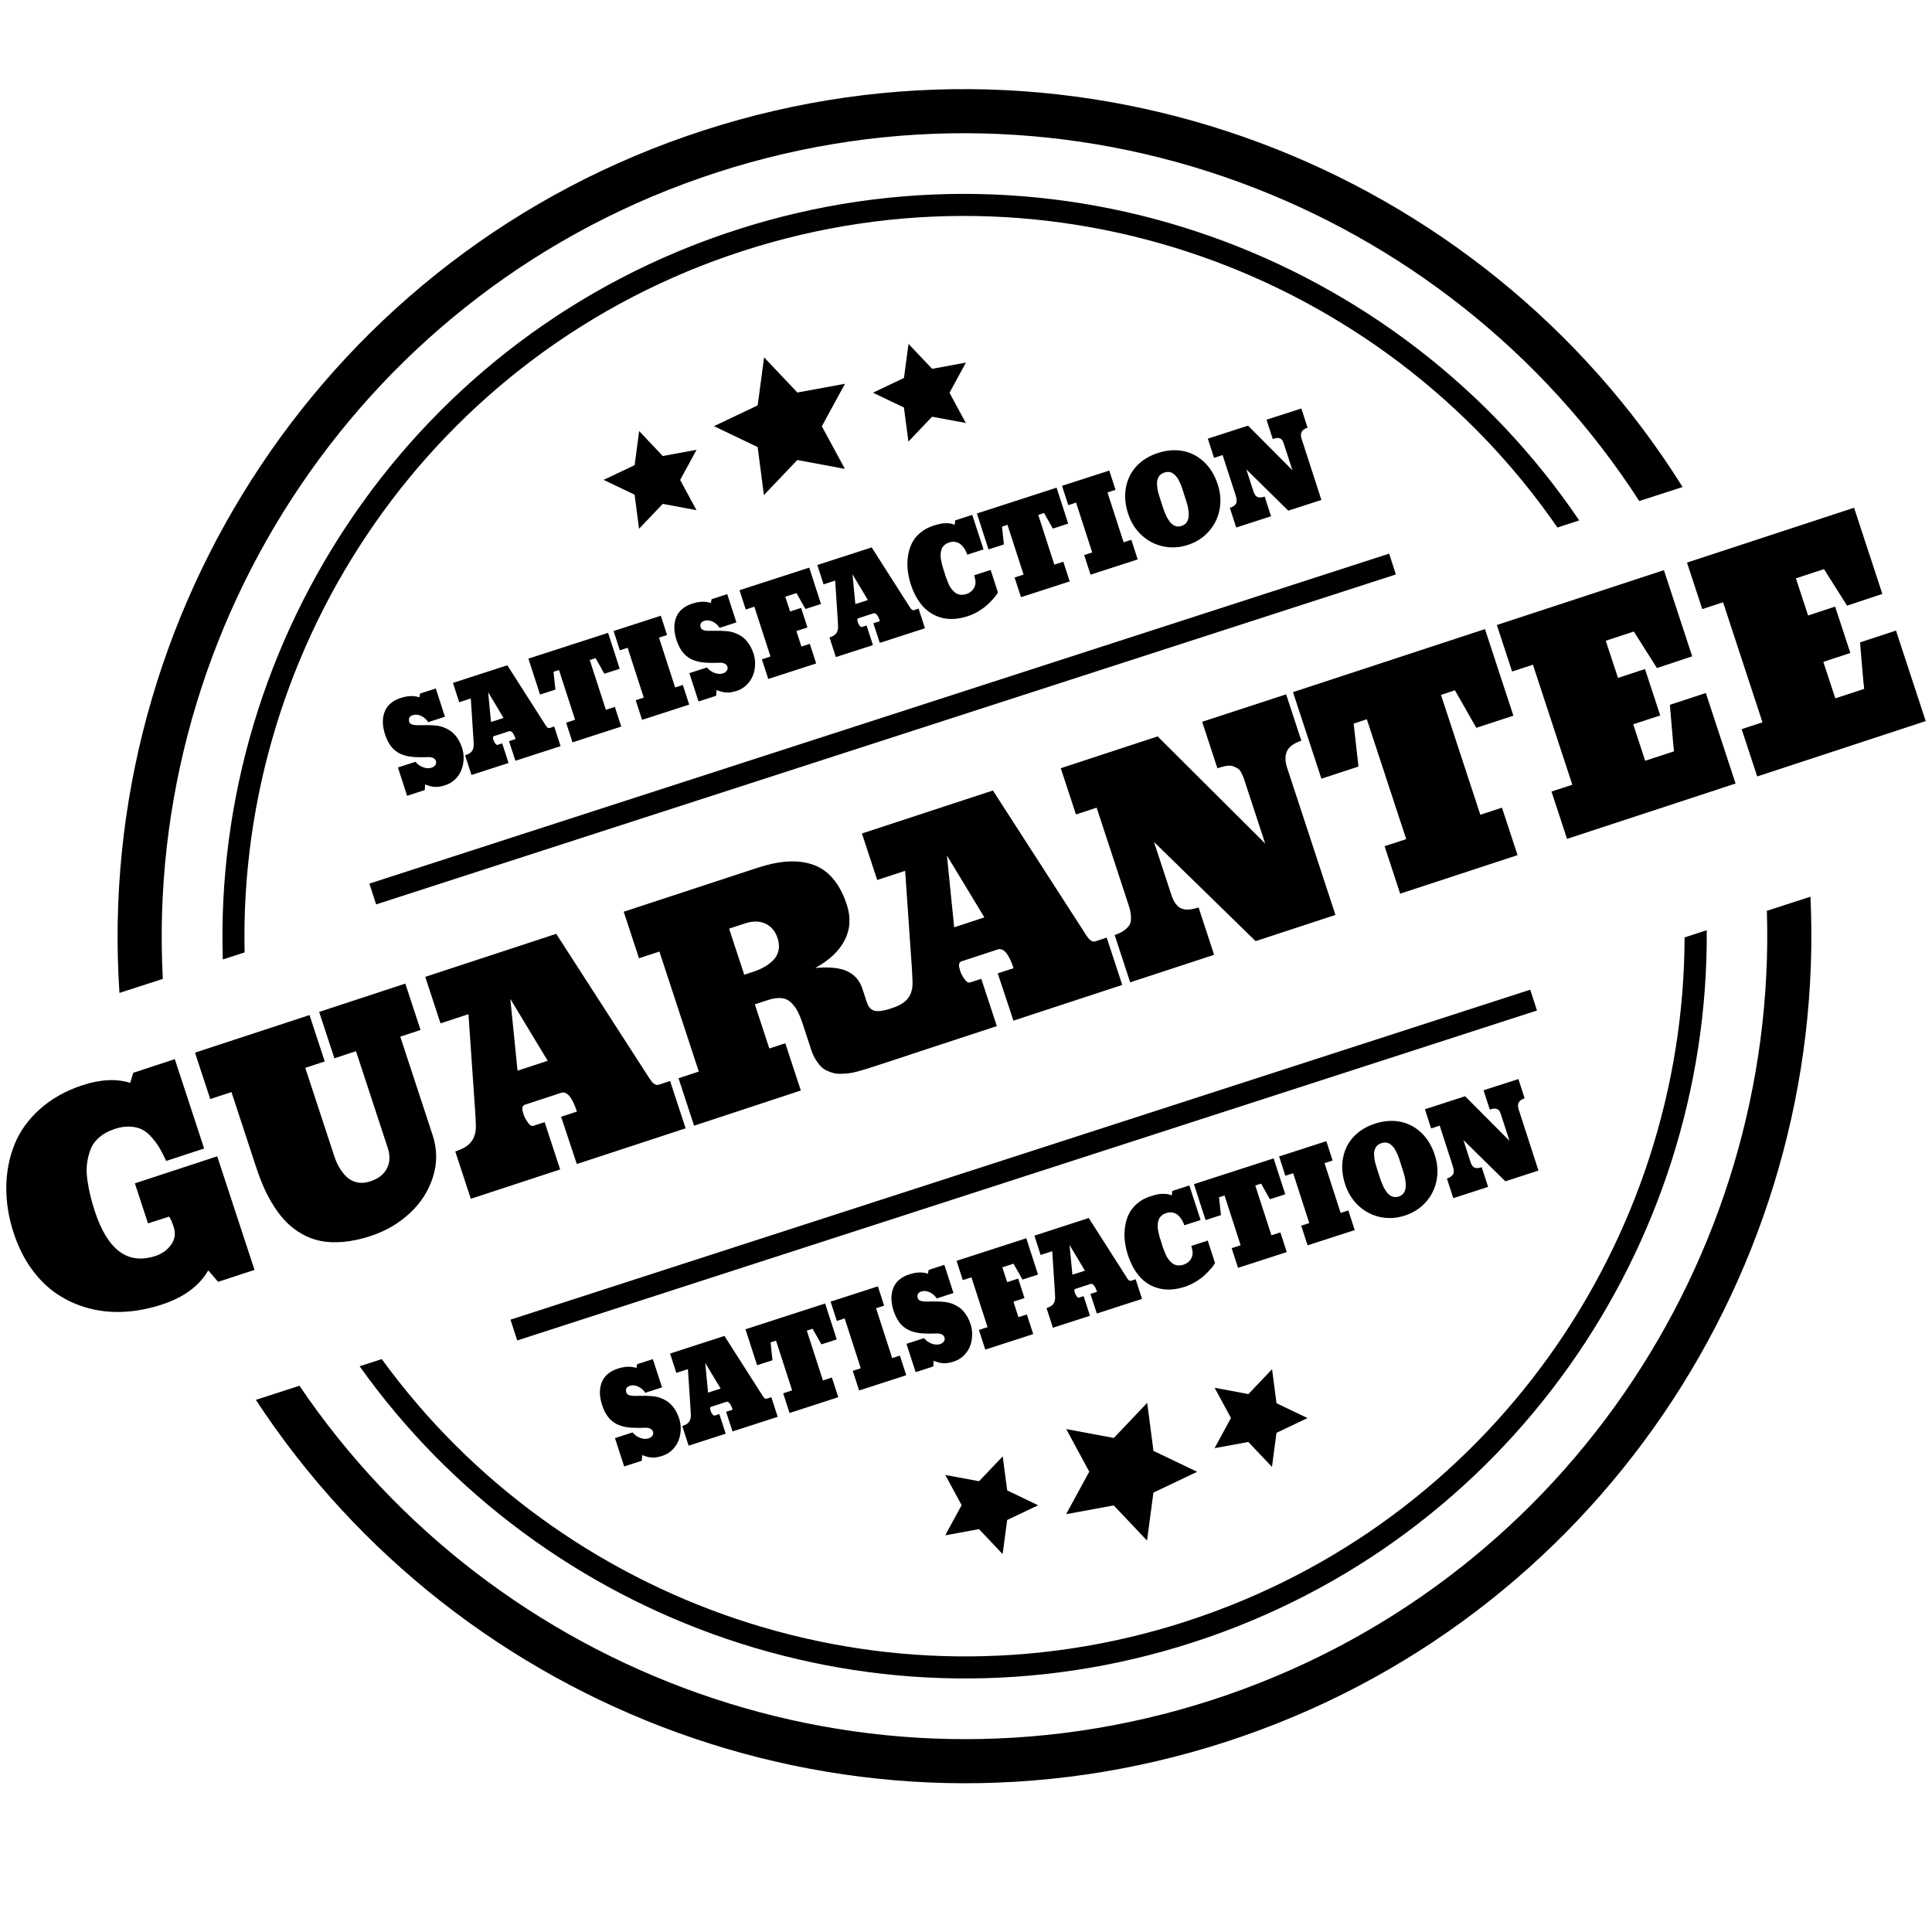 <?xml version="1.0" encoding="UTF-8"?>
<svg id="Layer_1" data-name="Layer 1" xmlns="http://www.w3.org/2000/svg" viewBox="0 0 1025 1025">
  <defs>
    <style>
      .cls-1 {
        stroke-width: 0px;
      }
    </style>
  </defs>
  <path class="cls-1" d="m380.56,91.41c187.48-60.68,387,16.14,489.13,174.41l23-7.44C786,87.88,573.19,4.48,373.35,69.15,173.52,133.83,49.93,326.1,63.38,526.78l23-7.44c-9.97-188.08,106.69-367.25,294.18-427.93h-.01Zm248.82,768.79c-161.18,52.17-332.26-8.99-426.84-139.15l-11.75,3.8c97.02,136.27,274.81,200.65,442.19,146.47,167.39-54.18,273.74-210.52,272.51-377.8l-11.75,3.8c-.4,160.9-103.2,310.7-264.37,362.86h.01Zm13.51,41.76c-184.42,59.69-380.46-13.71-484.02-166.77l-23.13,7.49c108.21,165.28,317.55,245.23,514.35,181.54,196.8-63.69,319.59-251.15,310.43-448.49l-23.13,7.49c5.76,184.71-110.08,359.05-294.5,418.74h0ZM390.46,122.03C220,177.2,112.92,338.32,118.2,509.03l11.57-3.75c-3.62-164.38,100.02-318.96,264.29-372.12,164.27-53.17,338.82,11.37,432.21,146.7l11.57-3.75c-95.74-141.43-276.92-209.26-447.38-154.09h.01Z"/>
  <path class="cls-1" d="m110.48,673.97c-4.76,8.28-12.96,14.34-24.63,18.15-6.75,2.22-13.4,3.49-19.96,3.84-6.55.35-12.82-.29-18.81-1.87-6-1.59-11.53-4.08-16.61-7.44-5.09-3.36-9.62-7.8-13.62-13.29-4-5.51-7.18-11.85-9.53-19.02-2.74-8.3-4.06-16.46-3.98-24.5.07-8.03,1.52-15.56,4.32-22.55,2.8-7.01,7.29-13.29,13.46-18.82,6.16-5.53,13.68-9.79,22.59-12.7,9.54-3.14,18-3.56,25.35-1.28l1.66-5.35,22.02-7.22,15.56,47.4-20.13,6.61c-1.26-2.74-2.44-5.04-3.54-6.88-1.1-1.87-2.47-3.73-4.12-5.62s-3.36-3.28-5.12-4.18c-1.77-.88-3.9-1.41-6.39-1.54-2.5-.13-5.21.29-8.16,1.24-3.25,1.08-5.97,2.55-8.15,4.43s-3.74,4.05-4.67,6.53c-.95,2.47-1.57,5-1.87,7.62-.31,2.61-.23,5.46.22,8.6.46,3.13,1,5.95,1.62,8.44.62,2.51,1.41,5.24,2.37,8.17,6.75,20.55,17.46,28.42,32.14,23.59,3.54-1.17,6.33-3.16,8.32-6.01,2.01-2.86,2.45-5.97,1.33-9.39-.79-2.42-1.59-4.24-2.41-5.48l-11.21,3.61-6.98-21.25,43.69-14.34,19.79,60.26-19.3,6.33-5.27-6.09h.01Z"/>
  <path class="cls-1" d="m229.57,602.42c2.42,7.36,2.45,14.71.12,22.07-2.33,7.34-6.44,13.74-12.28,19.16-5.86,5.44-12.78,9.48-20.74,12.09-5.08,1.66-9.85,2.69-14.31,3.11-4.47.4-8.47.25-12.03-.43-3.55-.69-6.89-1.91-9.99-3.68-3.12-1.76-5.86-3.83-8.23-6.2-2.37-2.36-4.6-5.18-6.67-8.4-2.07-3.25-3.86-6.56-5.37-9.95-1.5-3.39-2.91-7.12-4.27-11.24l-13-39.56-11.26,3.69-8.08-24.61,60.75-19.94,8.08,24.61-10.33,3.39,15.38,46.83c.76,2.29,1.67,4.35,2.77,6.22,1.1,1.86,2.42,3.51,3.94,4.95,1.54,1.43,3.36,2.35,5.5,2.79,2.13.44,4.41.26,6.84-.54,4.28-1.41,7.25-3.69,8.88-6.87,1.64-3.17,1.79-6.81.44-10.91l-16.84-51.31-11.47,3.77-8.08-24.61,45.72-15.02,8.08,24.61-10.76,3.54,17.22,52.43h.01Z"/>
  <path class="cls-1" d="m343.58,570.62c.84,1.33,1.52,2.33,2.02,2.98.49.67,1.1,1.21,1.8,1.61.7.42,1.41.51,2.1.27l6.01-1.97,8.23,25.1-57.73,18.95-8.31-25.08,8.39-2.75c-2.52-7.63-5.32-10.95-8.45-9.93l-19.22,6.31c-.6.2-.99.6-1.17,1.2-.16.6-.18,1.15-.07,1.69.12.53.33,1.29.59,2.28.43,1.3,1.18,2.72,2.25,4.21,1.04,1.52,2.08,2.1,3.05,1.78l5.88-1.94,8.23,25.1-47.39,15.57-8.25-25.1c2.06-.67,3.8-1.45,5.27-2.34,3.35-2.08,5.21-5.13,5.59-9.18.15-1.3.04-4.58-.31-9.91l-3.56-51.41-14.82,4.87-8.1-24.68,69.49-22.82,48.46,75.16v.02Zm-53.01-7.84l-19.83-32.83,3.83,38.09,16.01-5.26Z"/>
  <path class="cls-1" d="m424.85,578.55c-12.3,4.05-31.18,10.27-56.61,18.67l-8.26-25.17,10.76-3.54-20.9-63.68-10.83,3.56-8.1-24.68,70.95-23.31c5.74-1.88,10.99-2.98,15.77-3.31,4.77-.32,9.21.19,13.36,1.54,4.13,1.35,7.74,3.8,10.83,7.38,3.08,3.55,5.55,8.2,7.43,13.94,2.22,6.75,1.87,13.01-1.07,18.78-2.94,5.77-8.17,10.71-15.69,14.83,7.45-.7,13.15-.11,17.06,1.75,3.93,1.87,6.59,4.94,7.98,9.24l2.13,6.5c.45,1.35.9,2.4,1.37,3.11.47.73,1.2,1.32,2.18,1.8s2.31.6,3.97.4c1.65-.21,3.79-.74,6.4-1.59l8.25,25.1-18.33,6.01c-1.81.59-3.25,1.06-4.3,1.37-1.07.32-2.47.71-4.25,1.21-1.78.47-3.24.79-4.39.92-1.13.15-2.51.25-4.11.31-1.62.05-2.97-.03-4.06-.33-1.1-.27-2.31-.7-3.6-1.3-1.31-.56-2.42-1.35-3.36-2.33-.93-.99-1.86-2.22-2.76-3.71-.89-1.48-1.66-3.18-2.3-5.09l-4.47-13.63c-.9-2.76-1.81-4.99-2.72-6.74-.9-1.74-2.07-3.3-3.47-4.66-1.41-1.37-3.12-2.17-5.16-2.37s-4.44.14-7.23,1.07l-6.85,2.25,7.69,23.41,8.47-2.78,8.25,25.1-.02-.02Zm-25.74-62.8c2.37-.77,4.46-1.67,6.28-2.68,1.81-1,3.43-2.23,4.87-3.68,1.43-1.44,2.36-3.18,2.79-5.18s.25-4.17-.52-6.49c-1.21-3.68-3.34-6.23-6.43-7.69-3.08-1.43-6.7-1.48-10.84-.12l-8.45,2.77,8.04,24.46,4.27-1.41h0Z"/>
  <path class="cls-1" d="m575.23,494.55c.85,1.33,1.52,2.33,2.01,2.98.49.67,1.1,1.21,1.81,1.62.7.41,1.4.49,2.1.27l6-1.98,8.25,25.1-57.74,18.95-8.31-25.08,8.39-2.75c-2.52-7.63-5.32-10.95-8.44-9.93l-19.23,6.31c-.59.2-.99.6-1.15,1.2-.16.6-.19,1.15-.08,1.69.13.53.33,1.29.6,2.28.43,1.3,1.17,2.72,2.24,4.22,1.06,1.52,2.08,2.1,3.06,1.78l5.87-1.92,8.25,25.1-47.4,15.56-8.25-25.1c2.06-.67,3.82-1.45,5.27-2.35,3.35-2.08,5.21-5.13,5.59-9.18.15-1.3.05-4.58-.3-9.9l-3.56-51.42-14.82,4.87-8.1-24.68,69.49-22.81,48.45,75.15v.02Zm-52.99-7.84l-19.85-32.83,3.83,38.09,16.01-5.26h.01Z"/>
  <path class="cls-1" d="m690.41,392.99c-3.96,1.31-6.5,3.13-7.6,5.52-1.11,2.39-1.09,5.3.03,8.74l25.67,78.15-42.36,13.91-53.91-52.62,9.2,28.03c1.25,3.83,2.99,6.22,5.2,7.2,2.21.99,5.29.82,9.26-.47l8.23,25.1-44.53,14.61-8.23-25.1c2.13-.7,3.86-1.56,5.17-2.54,1.3-1,2.21-1.97,2.76-2.91.54-.96.79-2.17.75-3.62-.03-1.45-.19-2.72-.43-3.78-.24-1.06-.65-2.45-1.24-4.23l-16.57-50.48-10.97,3.61-8.06-24.54,51.39-16.88,57.07,56.85-10.76-32.79c-.36-1.12-.65-1.95-.86-2.51-.21-.55-.56-1.32-1.08-2.32-.51-.99-1.09-1.7-1.75-2.14-.66-.42-1.48-.84-2.45-1.21-.97-.36-2.18-.45-3.6-.24-1.44.21-3.06.64-4.85,1.28l-8.1-24.68,44.55-14.56,8.08,24.61-.02.02Z"/>
  <path class="cls-1" d="m783.24,386.13l-11.34-19.9-7.41,2.43,20.89,63.6,11.47-3.76,8.27,25.18-62.28,20.45-8.26-25.18,11.47-3.76-20.89-63.6-6.99,2.3,2.54,22.79-19.65,6.46-15.08-45.94,101.85-33.45,15.08,45.94-19.65,6.44h-.02Z"/>
  <path class="cls-1" d="m879.06,354.41l-12.25-19.36-14.89,4.89,6.48,19.71,14.33-4.69,8.08,24.61-14.33,4.69,6.35,19.36,15.3-5.02-.48-4.56-1.72-20.11,19.08-6.26,15.78,48.02-89.41,29.36-8.25-25.1,11.05-3.62-20.91-63.68-11.04,3.62-8.1-24.68,88.64-29.1,15.01,45.72-18.71,6.21h-.01Z"/>
  <path class="cls-1" d="m979.93,321.3l-12.24-19.36-14.9,4.89,6.48,19.71,14.33-4.72,8.08,24.61-14.33,4.72,6.35,19.35,15.32-5.02-.49-4.56-1.72-20.11,19.08-6.27,15.78,48.02-89.41,29.37-8.25-25.1,11.05-3.62-20.91-63.68-11.04,3.62-8.1-24.68,88.64-29.1,15.01,45.72-18.71,6.22h-.01Z"/>
  <path class="cls-1" d="m231.22,365.29l4.84,14.97-8.91,2.88c-.84-1.41-2.03-2.47-3.62-3.27-1.58-.77-3.09-.92-4.54-.45-.85.27-1.44.71-1.78,1.31-.34.6-.37,1.36-.09,2.25.2.57.59.98,1.2,1.26.62.26,1.37.44,2.3.48.91.05,1.95.05,3.09.01,1.15-.04,2.37-.04,3.67-.02,1.3.03,2.62.11,3.96.23,1.33.13,2.67.45,4,.96,1.33.48,2.61,1.15,3.78,1.98,1.19.82,2.3,1.97,3.34,3.43,1.04,1.47,1.9,3.2,2.59,5.19.68,1.97,1,3.99.92,6.08-.04,2.1-.45,4.07-1.17,5.9-.73,1.84-1.81,3.49-3.3,4.94-1.5,1.45-3.24,2.52-5.28,3.17-2.09.68-3.9.97-5.46.89-1.56-.09-3.3-.54-5.22-1.3l-.19,2.98-9.37,3.03-4.87-15.02,9.33-3.02c.97,1.26,2.26,2.21,3.9,2.85,1.65.66,3.18.75,4.58.31.85-.27,1.52-.74,2.01-1.37.48-.65.59-1.37.34-2.14-.21-.67-.6-1.15-1.19-1.51-.57-.33-1.14-.52-1.7-.58-.55-.05-1.21-.07-1.99-.01-1.25.02-2.35.04-3.31.04-.97.01-2-.03-3.11-.09-1.11-.09-2.11-.2-2.98-.34-.86-.15-1.78-.38-2.73-.67-.95-.31-1.79-.66-2.56-1.07-.75-.43-1.51-.95-2.25-1.55-.77-.63-1.44-1.33-2.03-2.12s-1.17-1.72-1.7-2.74c-.55-1.06-1.02-2.22-1.43-3.49-1.5-4.61-1.55-8.64-.19-12.11,1.37-3.44,4.21-5.88,8.53-7.28,3.74-1.2,7.03-1.31,9.9-.32,0-.25.13-.92.36-2.03l8.28-2.67h.02Z"/>
  <path class="cls-1" d="m289.11,384.24c.35.55.62.96.84,1.22.21.3.45.49.74.68.29.16.58.21.87.12l2.48-.81,3.38,10.41-23.97,7.75-3.4-10.4,3.49-1.13c-1.03-3.17-2.19-4.55-3.49-4.12l-7.97,2.58c-.25.08-.43.24-.48.48-.08.25-.09.48-.03.69.07.23.13.54.24.96.19.54.48,1.13.92,1.75.45.65.86.89,1.26.75l2.44-.79,3.38,10.41-19.67,6.35-3.38-10.41c.85-.26,1.58-.58,2.2-.96,1.39-.85,2.15-2.12,2.32-3.8.08-.54.03-1.89-.11-4.09l-1.39-21.33-6.16,2-3.31-10.25,28.85-9.35,19.94,31.25v.03Zm-21.96-3.35l-8.17-13.64,1.52,15.79,6.65-2.14h0Z"/>
  <path class="cls-1" d="m320.63,357.43l-4.66-8.27-3.08,1.01,8.55,26.4,4.76-1.55,3.39,10.44-25.86,8.38-3.38-10.44,4.76-1.54-8.55-26.4-2.9.95,1.01,9.44-8.16,2.63-6.17-19.06,42.27-13.68,6.17,19.06-8.16,2.63h0Z"/>
  <path class="cls-1" d="m353.88,336.9l-4.25,1.39,8.55,26.43,4.09-1.32,3.38,10.41-25.01,8.09-3.38-10.41,4.28-1.39-8.55-26.43-4.14,1.35-3.31-10.25,25.06-8.11,3.31,10.25h-.01Z"/>
  <path class="cls-1" d="m385.84,315.24l4.85,14.97-8.91,2.89c-.84-1.41-2.04-2.47-3.62-3.27-1.57-.77-3.09-.92-4.54-.45-.86.26-1.44.71-1.78,1.31-.34.6-.37,1.36-.09,2.25.2.57.58.98,1.2,1.26.6.26,1.37.44,2.3.48.91.03,1.95.04,3.1,0,1.14-.04,2.37-.03,3.67-.02,1.3.03,2.61.12,3.96.24,1.33.13,2.67.45,4,.95,1.33.49,2.59,1.17,3.78,1.99,1.18.81,2.3,1.97,3.33,3.43,1.04,1.46,1.9,3.2,2.58,5.19.69,1.97,1.01,3.99.93,6.08-.07,2.1-.45,4.06-1.17,5.89-.73,1.84-1.84,3.47-3.3,4.93-1.5,1.47-3.25,2.51-5.28,3.18-2.09.67-3.93.97-5.48.87-1.55-.09-3.29-.52-5.2-1.3l-.2,3-9.37,3.03-4.87-15.02,9.35-3.02c.96,1.26,2.26,2.2,3.9,2.85,1.64.64,3.18.75,4.58.31.85-.27,1.52-.74,2-1.39.49-.63.6-1.36.35-2.13-.22-.67-.6-1.15-1.19-1.51-.58-.33-1.14-.52-1.7-.58-.55-.07-1.21-.08-1.99-.01-1.25.02-2.35.04-3.32.04s-1.99-.03-3.09-.1c-1.12-.08-2.11-.19-2.99-.33-.87-.16-1.78-.38-2.73-.68-.96-.3-1.79-.65-2.56-1.06-.75-.43-1.51-.95-2.26-1.56-.75-.62-1.43-1.32-2.02-2.11s-1.18-1.72-1.7-2.76c-.55-1.06-1.03-2.21-1.43-3.47-1.5-4.61-1.56-8.64-.19-12.09,1.37-3.44,4.21-5.88,8.53-7.28,3.73-1.21,7.03-1.31,9.9-.32,0-.25.12-.93.36-2.03l8.27-2.68v.02Z"/>
  <path class="cls-1" d="m428.37,332.89l-5.86,1.89,2.66,8.23,4.46-1.44,3.38,10.41-25.43,8.23-3.38-10.41,4.57-1.5-8.55-26.43-4.57,1.5-3.31-10.25,36.99-11.97,6.23,19.27-8.23,2.67-4.78-8.43-5.93,1.91,2.55,7.85,5.86-1.89,3.35,10.33h-.01Z"/>
  <path class="cls-1" d="m482.4,321.69c.35.55.63.96.84,1.23.21.29.46.49.75.68.29.16.57.21.86.12l2.5-.81,3.38,10.41-23.97,7.75-3.4-10.4,3.47-1.13c-1.02-3.17-2.18-4.55-3.47-4.12l-7.98,2.58c-.24.08-.42.24-.47.48-.08.25-.09.48-.03.69.04.23.13.53.24.96.16.54.47,1.13.91,1.75.45.65.86.88,1.28.75l2.44-.79,3.38,10.41-19.67,6.35-3.38-10.41c.85-.26,1.58-.59,2.19-.96,1.4-.85,2.15-2.12,2.33-3.8.07-.54.03-1.9-.11-4.09l-1.39-21.33-6.16,2-3.31-10.25,28.83-9.35,19.94,31.25v.02Zm-21.96-3.35l-8.16-13.64,1.52,15.79,6.64-2.14h0Z"/>
  <path class="cls-1" d="m529.47,314.31l-.62.97c-.42.65-1.08,1.48-1.98,2.5-.91,1.02-1.97,2.09-3.17,3.19s-2.73,2.21-4.57,3.34c-1.86,1.1-3.78,1.99-5.81,2.63-4.79,1.55-9.21,1.86-13.25.92-4.02-.95-7.45-2.94-10.27-5.99s-5.01-7-6.6-11.89c-.79-2.45-1.32-4.91-1.61-7.37-.27-2.45-.25-4.9.1-7.38.34-2.48,1.01-4.75,2-6.83,1-2.08,2.46-3.95,4.41-5.62,1.94-1.68,4.25-2.96,6.99-3.85,1.43-.46,2.68-.8,3.74-1.03,1.04-.24,2.31-.34,3.76-.31,1.45.02,2.76.32,3.88.87l.33-2.39,9.02-2.91,5.97,18.33-8.65,2.8c-.32-1.03-.74-2-1.29-2.91-.55-.9-1.21-1.7-2-2.42-.78-.7-1.73-1.18-2.83-1.4-1.1-.24-2.26-.15-3.49.24-.91.3-1.67.7-2.31,1.24-.63.54-1.1,1.1-1.43,1.73-.32.63-.54,1.37-.65,2.21-.11.85-.14,1.64-.11,2.35.04.71.16,1.58.38,2.56.21.97.4,1.78.59,2.43.19.66.43,1.43.71,2.33.1.27.23.7.43,1.28.22.89.52,1.84.91,2.84.38.98.77,1.98,1.19,2.97.38.98.91,1.87,1.55,2.69.65.81,1.32,1.5,2.03,2.04.74.55,1.61.91,2.63,1.04,1.03.14,2.13.01,3.31-.36,1.56-.51,2.79-1.42,3.71-2.72.89-1.31,1.23-2.78,1.01-4.42-.04-.42-.25-1.35-.65-2.8l8.74-2.83,3.85,11.9h.01Z"/>
  <path class="cls-1" d="m558.57,280.43l-4.67-8.27-3.07,1,8.54,26.4,4.77-1.54,3.38,10.44-25.85,8.36-3.39-10.44,4.77-1.54-8.55-26.4-2.9.95,1.01,9.44-8.16,2.65-6.17-19.06,42.27-13.69,6.17,19.06-8.16,2.65h0Z"/>
  <path class="cls-1" d="m591.82,259.88l-4.25,1.39,8.55,26.43,4.09-1.32,3.38,10.41-25.01,8.09-3.38-10.41,4.25-1.39-8.55-26.43-4.14,1.35-3.31-10.25,25.07-8.11,3.31,10.25h0Z"/>
  <path class="cls-1" d="m646.09,257.13c1.48,4.55,1.77,9.02.9,13.41-.88,4.36-2.79,8.2-5.75,11.49-2.95,3.29-6.64,5.65-11.07,7.09-4.44,1.43-8.81,1.68-13.13.75s-8.11-2.92-11.39-5.96c-3.29-3.03-5.66-6.83-7.14-11.38-1.62-4.99-1.99-9.7-1.12-14.12.88-4.41,2.78-8.16,5.72-11.25,2.95-3.1,6.71-5.39,11.32-6.87,4.53-1.46,8.88-1.8,13.08-1.03s7.94,2.7,11.23,5.77c3.29,3.06,5.74,7.1,7.36,12.08h-.01Zm-19.2,21.88c.75-.24,1.4-.58,1.91-1.02.51-.45.91-.97,1.18-1.55.27-.57.47-1.21.58-1.91.12-.69.14-1.42.1-2.19-.04-.77-.15-1.55-.27-2.34-.13-.78-.29-1.56-.51-2.34-.23-.77-.45-1.53-.67-2.26-.21-.74-.44-1.43-.68-2.09-.12-.37-.21-.67-.27-.86-.05-.22-.16-.56-.33-1.02-.24-.7-.47-1.43-.71-2.21-.22-.78-.51-1.56-.88-2.36-.35-.79-.71-1.56-1.09-2.29-.37-.74-.84-1.41-1.37-2-.52-.59-1.08-1.09-1.67-1.46-.58-.38-1.26-.62-2.03-.7-.77-.09-1.59.01-2.44.3-.75.24-1.4.57-1.94,1.01-.54.43-.93.91-1.21,1.45-.26.55-.47,1.15-.62,1.8-.13.67-.19,1.33-.13,2.03.03.7.12,1.43.22,2.18.1.75.25,1.47.46,2.19.22.71.42,1.41.6,2.1.2.69.4,1.33.63,1.91.14.46.25.8.33,1.02.07.2.15.48.27.86.21.57.42,1.18.59,1.84.2.64.42,1.3.69,1.97.26.67.54,1.33.82,2,.26.66.58,1.29.95,1.89.35.6.73,1.19,1.1,1.7.38.51.81.99,1.29,1.36.46.41.96.71,1.47.93.51.24,1.08.36,1.72.38.62.02,1.26-.09,1.91-.31h0Z"/>
  <path class="cls-1" d="m693.71,226.92c-1.65.52-2.7,1.29-3.17,2.26-.46,1-.46,2.19,0,3.62l10.51,32.43-17.58,5.7-22.24-21.9,3.76,11.63c.51,1.59,1.22,2.59,2.13,3,.91.42,2.19.35,3.84-.19l3.38,10.41-18.48,5.98-3.38-10.41c.89-.29,1.62-.63,2.14-1.04.55-.43.92-.81,1.14-1.2.23-.4.33-.9.33-1.51-.02-.6-.08-1.14-.16-1.56-.11-.44-.26-1.03-.51-1.76l-6.78-20.96-4.55,1.48-3.3-10.18,21.33-6.9,23.55,23.65-4.41-13.6c-.14-.46-.26-.81-.35-1.03-.09-.23-.23-.56-.45-.97-.2-.4-.45-.7-.71-.88-.26-.19-.6-.34-1.02-.49-.4-.16-.89-.2-1.48-.12-.6.09-1.28.27-2.01.54l-3.31-10.25,18.49-5.96,3.3,10.21h0Z"/>
  <path class="cls-1" d="m346.37,721.08l4.86,14.97-8.91,2.88c-.85-1.4-2.06-2.47-3.63-3.25-1.58-.77-3.08-.93-4.53-.46-.86.27-1.45.71-1.79,1.32s-.36,1.36-.08,2.24c.19.58.58.99,1.2,1.28.6.26,1.37.43,2.29.47.91.07,1.96.07,3.11.01,1.14-.03,2.36-.03,3.67-.01,1.3.02,2.61.1,3.96.23,1.32.13,2.67.45,4,.96,1.33.48,2.59,1.15,3.77,1.97,1.19.84,2.31,1.98,3.35,3.44,1.04,1.45,1.9,3.2,2.58,5.19.69,1.97,1,3.99.93,6.08-.07,2.1-.45,4.07-1.17,5.89-.73,1.84-1.84,3.49-3.3,4.94-1.5,1.44-3.25,2.5-5.28,3.16-2.1.68-3.91.98-5.48.9s-3.3-.54-5.22-1.31l-.19,3-9.37,3.03-4.87-15.04,9.35-3.02c.96,1.26,2.25,2.21,3.9,2.86,1.64.66,3.17.75,4.57.31.86-.27,1.53-.74,2.01-1.37.48-.66.6-1.37.35-2.15-.22-.66-.62-1.15-1.19-1.51-.58-.33-1.15-.51-1.72-.57-.55-.04-1.2-.07-1.98-.02-1.26.03-2.35.07-3.32.04-.96.01-2-.02-3.11-.09-1.1-.08-2.1-.19-2.97-.34-.87-.14-1.78-.37-2.74-.67-.95-.29-1.78-.64-2.55-1.07-.75-.42-1.51-.93-2.26-1.55-.75-.62-1.43-1.32-2.02-2.11s-1.18-1.72-1.72-2.76-1.02-2.21-1.42-3.49c-1.5-4.6-1.56-8.64-.2-12.08,1.37-3.46,4.22-5.88,8.53-7.28,3.74-1.2,7.03-1.32,9.91-.32-.01-.25.12-.93.36-2.04l8.27-2.67v.02Z"/>
  <path class="cls-1" d="m404.27,740.05c.35.55.63.95.84,1.23s.46.48.75.67c.29.16.57.22.86.13l2.5-.81,3.38,10.41-23.97,7.75-3.41-10.4,3.49-1.13c-1.02-3.18-2.18-4.55-3.47-4.12l-7.98,2.58c-.24.08-.42.23-.47.48-.08.25-.09.48-.03.69.04.23.13.53.24.95.16.55.47,1.13.91,1.75.45.64.86.9,1.28.77l2.44-.79,3.38,10.41-19.67,6.35-3.38-10.41c.85-.26,1.58-.59,2.19-.96,1.4-.86,2.15-2.13,2.33-3.82.07-.53.03-1.88-.11-4.09l-1.39-21.33-6.16,2-3.31-10.25,28.84-9.35,19.94,31.26h0Zm-21.96-3.36l-8.16-13.64,1.52,15.79,6.64-2.14Z"/>
  <path class="cls-1" d="m435.79,713.23l-4.67-8.28-3.07,1.01,8.54,26.41,4.77-1.55,3.38,10.44-25.85,8.38-3.39-10.44,4.76-1.54-8.54-26.41-2.9.95,1.01,9.46-8.16,2.63-6.17-19.06,42.26-13.68,6.17,19.06-8.15,2.63h0Z"/>
  <path class="cls-1" d="m469.04,692.69l-4.25,1.39,8.55,26.44,4.08-1.32,3.38,10.41-25,8.09-3.38-10.41,4.25-1.39-8.55-26.44-4.14,1.35-3.31-10.25,25.07-8.11,3.31,10.25h0Z"/>
  <path class="cls-1" d="m501.01,671.03l4.84,14.97-8.91,2.89c-.84-1.4-2.03-2.47-3.62-3.25-1.57-.77-3.08-.93-4.54-.46-.85.26-1.44.71-1.78,1.32s-.36,1.36-.08,2.24c.19.58.58,1,1.19,1.28.62.26,1.39.43,2.3.47s1.95.07,3.1,0c1.15-.03,2.37-.02,3.67-.01,1.3.02,2.62.11,3.96.24,1.33.13,2.67.45,4,.95s2.61,1.17,3.78,1.98c1.19.82,2.31,1.98,3.33,3.45,1.04,1.45,1.91,3.2,2.59,5.19.68,1.97,1,3.99.92,6.08-.04,2.1-.44,4.06-1.15,5.89-.73,1.84-1.84,3.47-3.31,4.93-1.5,1.45-3.24,2.5-5.28,3.17-2.09.67-3.9.98-5.46.89-1.55-.09-3.3-.52-5.22-1.31l-.19,3.01-9.37,3.03-4.87-15.03,9.35-3.02c.96,1.26,2.25,2.2,3.9,2.87,1.64.64,3.17.75,4.57.31.85-.27,1.52-.74,2.01-1.39.48-.65.59-1.36.34-2.14-.21-.66-.6-1.15-1.19-1.51-.57-.33-1.14-.51-1.7-.57-.55-.07-1.21-.08-1.99-.02-1.25.03-2.35.07-3.31.04-.96,0-2-.02-3.11-.1-1.12-.07-2.11-.16-2.97-.33-.87-.15-1.79-.37-2.74-.68-.95-.27-1.79-.63-2.55-1.06-.77-.42-1.52-.93-2.26-1.56-.77-.6-1.43-1.31-2.03-2.1-.59-.79-1.17-1.72-1.7-2.77-.55-1.04-1.02-2.2-1.43-3.47-1.5-4.6-1.55-8.64-.19-12.08,1.37-3.46,4.22-5.88,8.53-7.28,3.74-1.21,7.03-1.32,9.9-.32,0-.25.13-.95.37-2.04l8.27-2.68h.02Z"/>
  <path class="cls-1" d="m543.52,688.69l-5.86,1.89,2.67,8.23,4.46-1.44,3.38,10.41-25.44,8.23-3.38-10.41,4.58-1.5-8.55-26.44-4.58,1.5-3.31-10.25,36.99-11.97,6.23,19.27-8.22,2.67-4.79-8.43-5.92,1.91,2.54,7.86,5.86-1.89,3.35,10.33h-.01Z"/>
  <path class="cls-1" d="m597.56,677.49c.35.55.62.95.84,1.23.21.29.45.48.74.67.29.16.58.22.87.13l2.5-.81,3.38,10.41-23.98,7.75-3.4-10.4,3.49-1.13c-1.03-3.18-2.19-4.55-3.49-4.12l-7.97,2.58c-.25.08-.42.23-.48.48-.08.25-.09.48-.02.69.04.23.12.53.23.95.19.55.48,1.13.92,1.75.45.64.86.89,1.28.77l2.43-.79,3.38,10.41-19.67,6.35-3.38-10.41c.85-.26,1.58-.6,2.2-.96,1.39-.86,2.15-2.13,2.33-3.82.05-.54.02-1.89-.12-4.09l-1.39-21.33-6.16,2-3.31-10.25,28.84-9.35,19.96,31.26h0Zm-21.96-3.36l-8.17-13.64,1.52,15.79,6.65-2.14Z"/>
  <path class="cls-1" d="m644.61,670.1l-.6.97c-.43.65-1.08,1.47-1.99,2.5s-1.97,2.08-3.16,3.18c-1.21,1.11-2.74,2.21-4.58,3.33-1.85,1.1-3.78,1.99-5.78,2.63-4.8,1.55-9.22,1.87-13.25.92-4.05-.93-7.47-2.92-10.28-5.98-2.81-3.06-5.01-7-6.59-11.9-.79-2.44-1.32-4.9-1.62-7.37-.27-2.44-.24-4.9.1-7.38.34-2.48,1.01-4.75,2.01-6.82,1-2.09,2.46-3.95,4.4-5.62,1.94-1.68,4.27-2.96,6.99-3.85,1.43-.46,2.68-.8,3.74-1.04,1.06-.23,2.32-.33,3.76-.29,1.45.02,2.76.32,3.89.87l.32-2.41,9.03-2.91,5.96,18.34-8.65,2.8c-.31-1.04-.74-2-1.29-2.91-.55-.9-1.21-1.7-2-2.43-.78-.69-1.73-1.17-2.81-1.4-1.11-.24-2.26-.14-3.49.25-.92.29-1.68.7-2.32,1.24-.62.52-1.09,1.1-1.42,1.73s-.54,1.36-.66,2.2c-.1.85-.14,1.64-.11,2.35.04.73.19,1.58.38,2.56.21.97.42,1.79.59,2.43.19.67.44,1.43.73,2.33.09.27.23.7.42,1.29.22.87.52,1.83.92,2.83.37.99.77,1.99,1.18,2.97.4.98.91,1.87,1.56,2.69.63.81,1.31,1.51,2.03,2.07.73.55,1.61.9,2.64,1.04s2.12.01,3.3-.36c1.57-.51,2.8-1.42,3.71-2.72.89-1.31,1.23-2.78,1.02-4.43-.04-.4-.26-1.33-.66-2.79l8.74-2.83,3.85,11.9h-.01Z"/>
  <path class="cls-1" d="m673.72,636.24l-4.66-8.28-3.08,1,8.55,26.41,4.76-1.54,3.39,10.44-25.86,8.36-3.38-10.44,4.76-1.54-8.54-26.41-2.91.95,1.01,9.46-8.16,2.65-6.17-19.06,42.27-13.69,6.17,19.06-8.16,2.65h0Z"/>
  <path class="cls-1" d="m706.96,615.68l-4.25,1.39,8.55,26.44,4.09-1.32,3.38,10.41-25.01,8.09-3.38-10.41,4.28-1.39-8.55-26.44-4.14,1.34-3.31-10.25,25.06-8.11,3.31,10.25h-.01Z"/>
  <path class="cls-1" d="m761.25,612.93c1.46,4.55,1.77,9,.89,13.41-.88,4.36-2.79,8.2-5.74,11.49-2.95,3.29-6.65,5.64-11.08,7.08-4.43,1.43-8.8,1.7-13.12.77s-8.11-2.92-11.41-5.96c-3.28-3.05-5.65-6.83-7.14-11.38-1.62-4.99-1.98-9.7-1.1-14.12.86-4.41,2.77-8.16,5.71-11.25,2.95-3.1,6.72-5.39,11.34-6.87,4.53-1.46,8.88-1.8,13.07-1.03,4.2.78,7.95,2.7,11.24,5.77,3.29,3.06,5.74,7.1,7.36,12.08h-.01Zm-19.2,21.88c.75-.24,1.39-.58,1.9-1.02.52-.45.91-.97,1.19-1.55.27-.57.46-1.21.57-1.91.12-.69.14-1.42.1-2.19s-.14-1.55-.27-2.34c-.12-.79-.29-1.58-.51-2.34s-.44-1.53-.66-2.26c-.22-.75-.44-1.44-.68-2.09-.12-.38-.22-.67-.27-.86-.08-.23-.19-.56-.33-1.02-.24-.7-.48-1.43-.71-2.21-.23-.79-.52-1.56-.87-2.37-.35-.78-.73-1.55-1.1-2.29-.36-.74-.82-1.4-1.36-1.99-.54-.6-1.09-1.09-1.67-1.48-.58-.38-1.28-.62-2.03-.7-.78-.08-1.59.01-2.44.29-.75.24-1.41.58-1.95,1.02-.52.43-.93.91-1.2,1.45-.27.55-.48,1.15-.62,1.8-.14.66-.2,1.33-.14,2.03.04.69.12,1.42.22,2.15.11.77.26,1.48.47,2.2s.42,1.41.6,2.1c.19.69.4,1.32.62,1.91.15.46.26.79.33,1.02.08.2.15.47.27.86.22.56.42,1.18.59,1.83.2.64.43,1.31.69,1.98.27.67.55,1.33.82,1.99s.59,1.3.95,1.9c.36.6.74,1.18,1.12,1.7.37.51.8.97,1.28,1.35.46.4.96.71,1.47.95.51.23,1.08.35,1.72.37.63.02,1.28-.08,1.92-.29h-.02Z"/>
  <path class="cls-1" d="m808.87,582.71c-1.64.52-2.69,1.3-3.16,2.26-.46,1-.46,2.2,0,3.63l10.5,32.43-17.58,5.7-22.24-21.9,3.76,11.63c.52,1.58,1.22,2.59,2.14,3,.91.4,2.19.35,3.83-.19l3.38,10.41-18.47,5.98-3.38-10.41c.89-.29,1.61-.64,2.13-1.06.55-.42.92-.81,1.15-1.2.23-.38.33-.9.32-1.5-.01-.6-.08-1.14-.16-1.56-.1-.44-.26-1.04-.49-1.77l-6.78-20.96-4.56,1.48-3.29-10.18,21.32-6.9,23.55,23.66-4.41-13.61c-.14-.46-.26-.8-.35-1.02-.08-.23-.23-.56-.44-.97s-.45-.71-.73-.9c-.26-.19-.59-.34-1.01-.49-.4-.16-.9-.2-1.5-.11s-1.26.26-2.01.52l-3.31-10.25,18.49-5.95,3.3,10.2h0Z"/>
  <polygon class="cls-1" points="405.38 189.59 423.04 208.25 448.3 203.6 436.02 226.16 448.25 248.76 422.99 244.05 405.29 262.66 401.96 237.19 378.8 226.1 401.98 215.06 405.38 189.59"/>
  <polygon class="cls-1" points="481.99 182.45 494.53 195.67 512.45 192.38 503.74 208.39 512.41 224.41 494.49 221.08 481.94 234.29 479.57 216.21 463.14 208.34 479.59 200.51 481.99 182.45"/>
  <polygon class="cls-1" points="339.09 228.69 351.63 241.93 369.56 238.63 360.84 254.64 369.52 270.67 351.61 267.33 339.04 280.53 336.68 262.45 320.24 254.59 336.7 246.77 339.09 228.69"/>
  <polygon class="cls-1" points="608.55 817.34 590.88 798.68 565.62 803.33 577.9 780.77 565.67 758.18 590.93 762.89 608.63 744.27 611.96 769.75 635.14 780.84 611.94 791.88 608.55 817.34"/>
  <polygon class="cls-1" points="531.93 824.49 519.4 811.26 501.47 814.55 510.18 798.54 501.51 782.52 519.43 785.85 531.98 772.65 534.35 790.72 550.78 798.6 534.34 806.42 531.93 824.49"/>
  <polygon class="cls-1" points="674.83 778.25 662.29 765.01 644.37 768.31 653.08 752.3 644.4 736.27 662.33 739.61 674.88 726.41 677.24 744.48 693.68 752.34 677.22 760.17 674.83 778.25"/>
  <rect class="cls-1" x="183.96" y="380.97" width="568.63" height="11.6" transform="translate(-96.33 162.95) rotate(-17.93)"/>
  <rect class="cls-1" x="258.81" y="612.32" width="568.63" height="11.6" transform="translate(-163.91 197.22) rotate(-17.93)"/>
</svg>